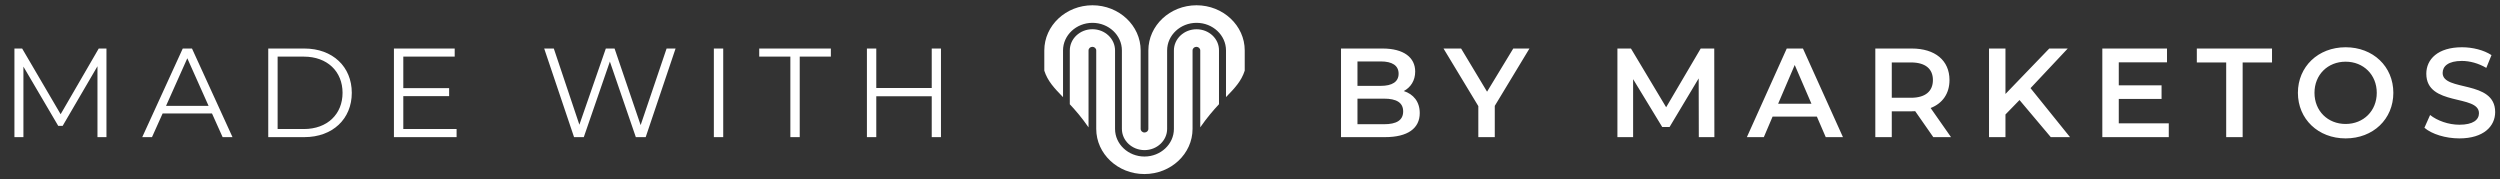 <svg width="237" height="17" viewBox="0 0 237 17" fill="none" xmlns="http://www.w3.org/2000/svg">
<rect x="0" y="0" width="237" height="17" fill="#333333" stroke="none"/>
<path d="M9.36 4.6H10.092V13H9.24V6.28L5.94 11.932H5.52L2.22 6.316V13H1.368V4.6H2.1L5.748 10.828L9.36 4.6ZM21.105 13L20.097 10.756H15.417L14.409 13H13.485L17.325 4.6H18.201L22.041 13H21.105ZM15.741 10.036H19.773L17.757 5.524L15.741 10.036ZM25.43 13V4.6H28.851C31.538 4.6 33.35 6.328 33.35 8.8C33.35 11.272 31.538 13 28.851 13H25.43ZM26.319 12.232H28.802C31.035 12.232 32.474 10.816 32.474 8.8C32.474 6.784 31.035 5.368 28.802 5.368H26.319V12.232ZM38.233 12.232H43.285V13H37.345V4.6H43.105V5.368H38.233V8.356H42.577V9.112H38.233V12.232ZM63.193 4.6H64.044L61.212 13H60.276L57.816 5.836L55.344 13H54.42L51.589 4.6H52.501L54.925 11.824L57.432 4.6H58.261L60.733 11.86L63.193 4.6ZM67.673 13V4.6H68.561V13H67.673ZM74.926 13V5.368H71.974V4.6H78.766V5.368H75.814V13H74.926ZM88.328 4.6H89.204V13H88.328V9.124H83.072V13H82.184V4.6H83.072V8.344H88.328V4.6Z" fill="white"/>
<path d="M113.431 0.5C110.913 0.5 108.865 2.421 108.865 4.781V12.219C108.865 12.41 108.7 12.561 108.5 12.561C108.296 12.561 108.135 12.406 108.135 12.219V4.781C108.135 2.421 106.083 0.5 103.566 0.5C101.048 0.5 99 2.421 99 4.781V6.702C99.319 7.696 99.953 8.363 100.775 9.21V4.781C100.775 3.34 102.028 2.165 103.566 2.165C105.103 2.165 106.356 3.34 106.356 4.781V12.219C106.356 13.329 107.316 14.23 108.5 14.23C109.68 14.23 110.644 13.329 110.644 12.219V4.781C110.644 3.34 111.897 2.165 113.434 2.165C114.972 2.165 116.225 3.34 116.225 4.781V9.206C117.047 8.359 117.681 7.696 118 6.698V4.777C118 2.421 115.948 0.5 113.431 0.5ZM113.431 2.774C112.247 2.774 111.286 3.675 111.286 4.785V12.223C111.286 13.664 110.033 14.839 108.496 14.839C106.959 14.839 105.706 13.664 105.706 12.223V4.781C105.706 3.671 104.745 2.77 103.562 2.77C102.378 2.77 101.417 3.671 101.417 4.781V9.884C101.963 10.464 102.562 11.159 103.193 12.075V4.781C103.193 4.59 103.358 4.439 103.558 4.439C103.758 4.439 103.923 4.594 103.923 4.781V12.219C103.923 14.579 105.971 16.5 108.488 16.5C111.006 16.5 113.054 14.579 113.054 12.219V4.781C113.054 4.59 113.219 4.439 113.419 4.439C113.619 4.439 113.784 4.594 113.784 4.781V12.071C114.418 11.156 115.018 10.46 115.56 9.88V4.781C115.575 3.675 114.614 2.774 113.431 2.774Z" fill="white"/>
<path d="M133.08 8.632C133.98 8.92 134.592 9.628 134.592 10.72C134.592 12.16 133.464 13 131.304 13H127.128V4.6H131.064C133.08 4.6 134.16 5.452 134.16 6.784C134.16 7.648 133.728 8.284 133.08 8.632ZM130.896 5.824H128.688V8.14H130.896C131.976 8.14 132.588 7.756 132.588 6.988C132.588 6.208 131.976 5.824 130.896 5.824ZM131.208 11.776C132.384 11.776 133.02 11.404 133.02 10.564C133.02 9.724 132.384 9.352 131.208 9.352H128.688V11.776H131.208ZM144.993 4.6L141.705 10.036V13H140.145V10.06L136.845 4.6H138.513L140.973 8.692L143.457 4.6H144.993ZM162.523 13H161.047L161.035 7.432L158.275 12.04H157.579L154.819 7.504V13H153.331V4.6H154.615L157.951 10.168L161.227 4.6H162.511L162.523 13ZM173.08 13L172.24 11.056H168.04L167.212 13H165.604L169.384 4.6H170.92L174.712 13H173.08ZM168.568 9.832H171.724L170.14 6.16L168.568 9.832ZM184.956 13H183.276L181.56 10.54C181.452 10.552 181.344 10.552 181.236 10.552H179.34V13H177.78V4.6H181.236C183.444 4.6 184.812 5.728 184.812 7.588C184.812 8.86 184.164 9.796 183.024 10.24L184.956 13ZM183.24 7.588C183.24 6.532 182.532 5.92 181.164 5.92H179.34V9.268H181.164C182.532 9.268 183.24 8.644 183.24 7.588ZM194.414 13L191.45 9.484L190.118 10.852V13H188.558V4.6H190.118V8.908L194.27 4.6H196.022L192.494 8.356L196.238 13H194.414ZM200.86 11.692H205.6V13H199.3V4.6H205.432V5.908H200.86V8.092H204.916V9.376H200.86V11.692ZM211.043 13V5.92H208.259V4.6H215.387V5.92H212.603V13H211.043ZM222.365 13.12C219.761 13.12 217.841 11.284 217.841 8.8C217.841 6.316 219.761 4.48 222.365 4.48C224.969 4.48 226.889 6.304 226.889 8.8C226.889 11.296 224.969 13.12 222.365 13.12ZM222.365 11.752C224.057 11.752 225.317 10.516 225.317 8.8C225.317 7.084 224.057 5.848 222.365 5.848C220.673 5.848 219.413 7.084 219.413 8.8C219.413 10.516 220.673 11.752 222.365 11.752ZM233.146 13.12C231.838 13.12 230.53 12.712 229.834 12.112L230.374 10.9C231.046 11.44 232.114 11.824 233.146 11.824C234.454 11.824 235.006 11.356 235.006 10.732C235.006 8.92 230.014 10.108 230.014 6.988C230.014 5.632 231.094 4.48 233.398 4.48C234.406 4.48 235.462 4.744 236.194 5.224L235.702 6.436C234.946 5.992 234.118 5.776 233.386 5.776C232.09 5.776 231.562 6.28 231.562 6.916C231.562 8.704 236.542 7.54 236.542 10.624C236.542 11.968 235.45 13.12 233.146 13.12Z" fill="white"/>
</svg>
